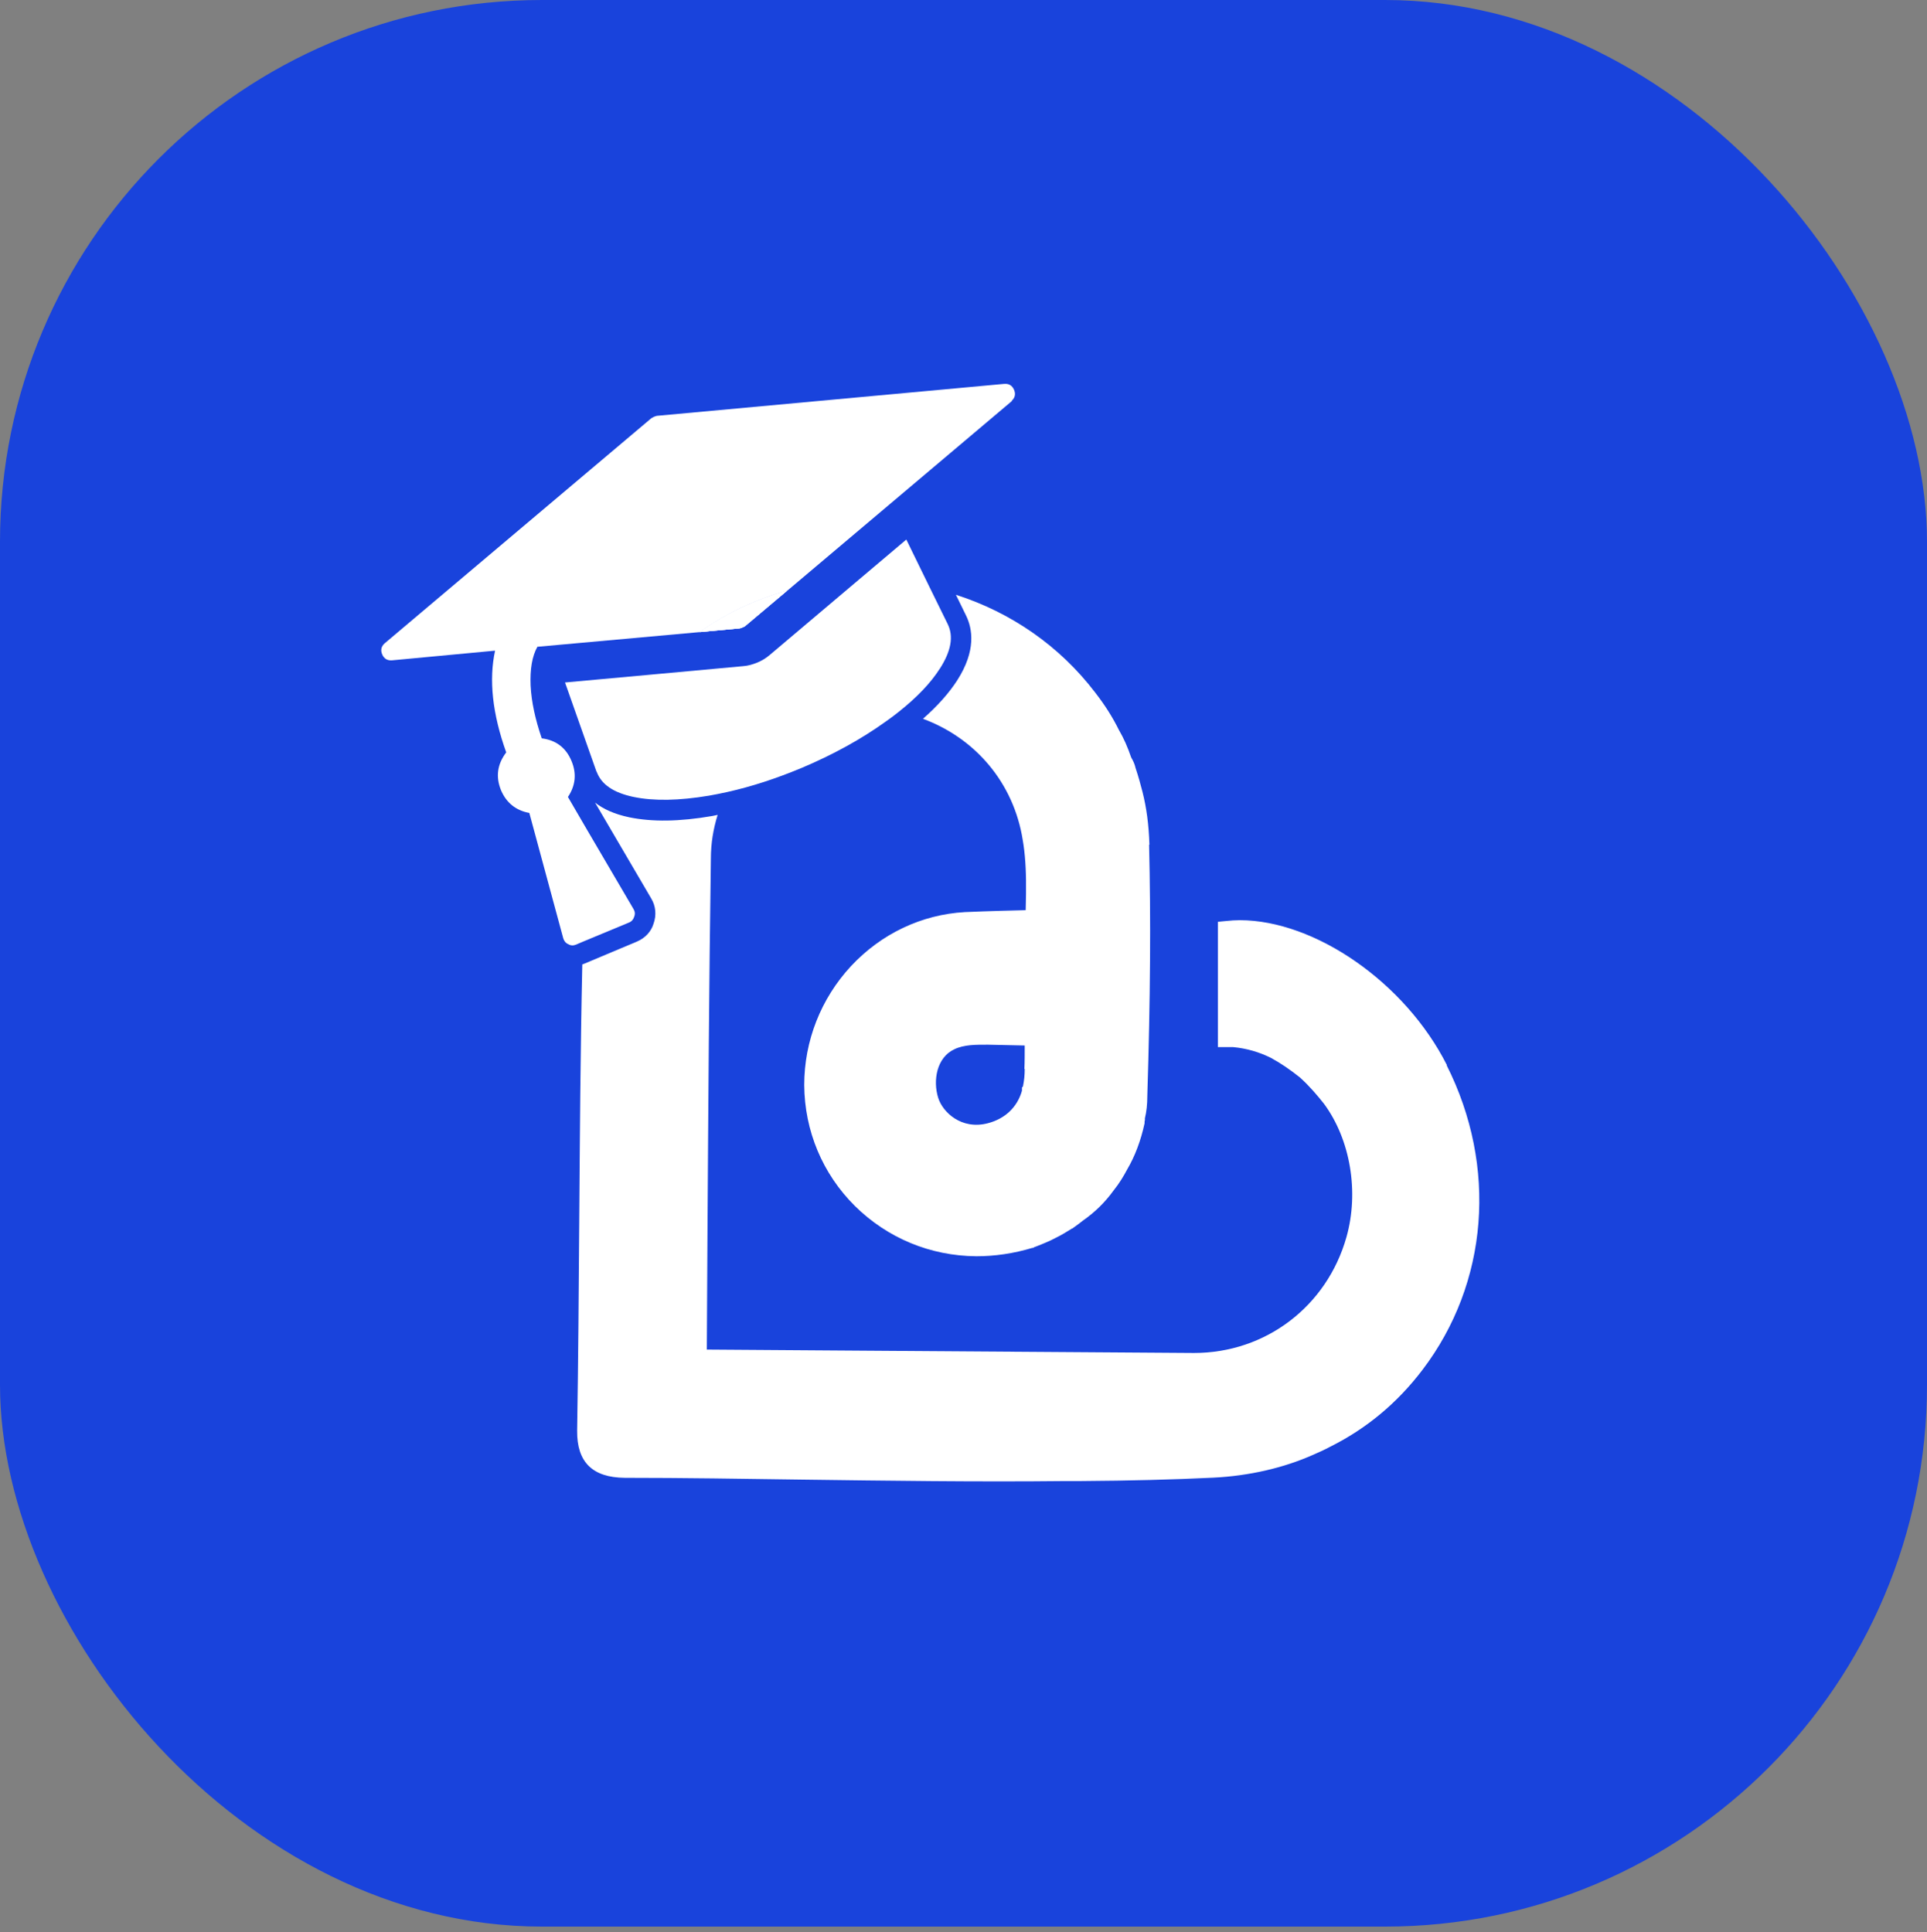 <?xml version="1.0" encoding="UTF-8"?>
<svg id="Layer_1" xmlns="http://www.w3.org/2000/svg" width="119.3" height="119.65" viewBox="0 0 119.3 119.65">
  <rect x="0" y="0" width="119.3" height="119.65" fill="#808080" stroke="none"/>
  <defs>
    <style>
      .cls-1 {
        fill: #fff;
      }

      .cls-2 {
        fill: #1943dc;
      }
    </style>
  </defs>
  <rect class="cls-2" x="0" width="119.3" height="119.3" rx="33.55" ry="33.55"/>
  <g>
    <path class="cls-1" d="M43.32,39.14l2.47-.23s.11-.02.18-.06c.07-.02.12-.06.16-.08l2.61-2.2c-1.97.55-3.8,1.42-5.42,2.57Z"/>
    <path class="cls-1" d="M43.32,39.14l2.47-.23s.11-.02.18-.06c.07-.02.12-.06.16-.08l2.61-2.2c-1.97.55-3.8,1.42-5.42,2.57Z"/>
    <path class="cls-1" d="M62.65,24.83l-13.9,11.74c-1.97.55-3.8,1.42-5.42,2.57l-10.06.91c-.33.59-.46,1.39-.42,2.4.05,1.01.29,2.1.69,3.27.88.11,1.5.58,1.84,1.4.33.78.25,1.53-.22,2.23l1.17,2.01,2.89,4.93c.09.15.11.31.04.48-.05.16-.15.29-.33.36l-2.84,1.18-.42.18c-.17.07-.33.07-.48-.02-.17-.07-.27-.2-.32-.37l-2.1-7.76c-.83-.15-1.42-.63-1.75-1.4-.34-.83-.24-1.61.32-2.35-.86-2.4-1.08-4.5-.69-6.3l-6.39.6c-.29.02-.49-.11-.6-.37-.11-.26-.06-.49.15-.68l16.51-13.94s.1-.06.16-.09c.07-.02.13-.05.18-.06l21.52-1.98c.29-.02.49.11.6.37s.06.49-.15.68Z"/>
  </g>
  <g>
    <path class="cls-1" d="M43.32,39.14l2.47-.23s.11-.02.18-.06c.07-.02.12-.06.16-.08l2.61-2.2c-1.97.55-3.8,1.42-5.42,2.57ZM71.16,52.3c-.04-1.25-.18-2.28-.43-3.27-.11-.42-.24-.92-.43-1.48-.05-.24-.15-.44-.27-.65-.22-.64-.46-1.19-.76-1.7-.38-.77-.85-1.52-1.47-2.32-2.19-2.87-5.19-4.95-8.62-6.05l.63,1.29c.4.82.63,2.17-.55,4.01-.51.79-1.22,1.59-2.12,2.38,3.24,1.2,5.62,3.96,6.18,7.52.14.79.21,1.85.2,2.84v.48c0,.39-.02.74-.02,1.01-.76.02-2.18.05-3.77.12-2.67.15-5.18,1.34-7.05,3.35-1.86,2.01-2.89,4.63-2.89,7.36.02,2.83,1.13,5.49,3.13,7.48,2.01,1.99,4.67,3.1,7.53,3.12,1.13,0,2.31-.17,3.47-.52h.05s.04-.03.04-.03c.02,0,.02-.02.04-.02l.11-.04c.41-.16.83-.33,1.22-.54.35-.17.69-.38.99-.57h.02c.26-.18.49-.36.67-.5.73-.51,1.36-1.13,1.88-1.85.37-.46.64-.92.84-1.3.49-.83.85-1.8,1.08-2.86v-.1c.02-.07.03-.15.02-.21.1-.41.15-.86.15-1.39.19-6.06.22-10.99.11-15.55ZM63.44,66.19c0,.37-.03.7-.11,1.09l-.06.06v.2c-.29,1.02-1.04,1.73-2.1,2.01-1.65.44-2.82-.69-3.09-1.58-.33-1.07-.09-2.48.99-2.99.61-.3,1.34-.29,2.1-.29l2.27.05c0,.45,0,1.06-.02,1.45ZM89.58,65.96c-2.58-5.12-8.17-8.98-12.83-8.98-.28,0-.55.02-.83.05l-.52.05v7.76s.95,0,.95,0c.84.08,1.62.31,2.34.67.59.32,1.19.73,1.79,1.21.6.54,1.11,1.15,1.49,1.63,1.63,2.21,2.18,5.45,1.39,8.25-1.21,4.29-5,7.18-9.44,7.18l-30.16-.21c.02-2.41.02-4.8.04-7.18.05-7.99.1-15.54.21-23.23,0-.93.15-1.84.42-2.7-.11.02-.23.05-.34.07-2.03.35-3.71.37-5.13.08-.95-.2-1.62-.52-2.12-.91l3.48,5.94c.28.47.33,1.03.14,1.56-.14.47-.51.89-1.04,1.11l-3.26,1.37s-.07.02-.11.04c-.12,5.37-.15,10.73-.19,15.98-.03,4.22-.06,8.6-.13,12.89-.02,1.95.95,2.9,2.95,2.92,3.63,0,7.33.06,10.9.11,5.37.07,10.93.15,16.39.09h.96c3.03-.02,5.71-.09,8.19-.21,2.21-.11,4.33-.6,6.14-1.4.34-.15.73-.32,1.12-.53,2.22-1.11,4.13-2.7,5.68-4.74,4.09-5.37,4.66-12.6,1.5-18.87Z"/>
    <path class="cls-1" d="M58.18,41.41c-.56.88-1.41,1.77-2.53,2.66-.25.2-.51.4-.8.6-1.53,1.1-3.27,2.06-5.24,2.89-1.56.65-3.09,1.15-4.57,1.48-.38.09-.77.16-1.15.23-1.85.31-3.4.34-4.66.08-1.24-.26-2-.77-2.29-1.56,0,0-.02-.02-.02-.03l-1.94-5.5,5.37-.49,5.66-.52c.29-.02.57-.1.87-.22.29-.12.55-.28.76-.46l5.5-4.65,2.97-2.51,1.44,2.95,1.12,2.28c.38.77.21,1.68-.48,2.76Z"/>
  </g>
</svg>